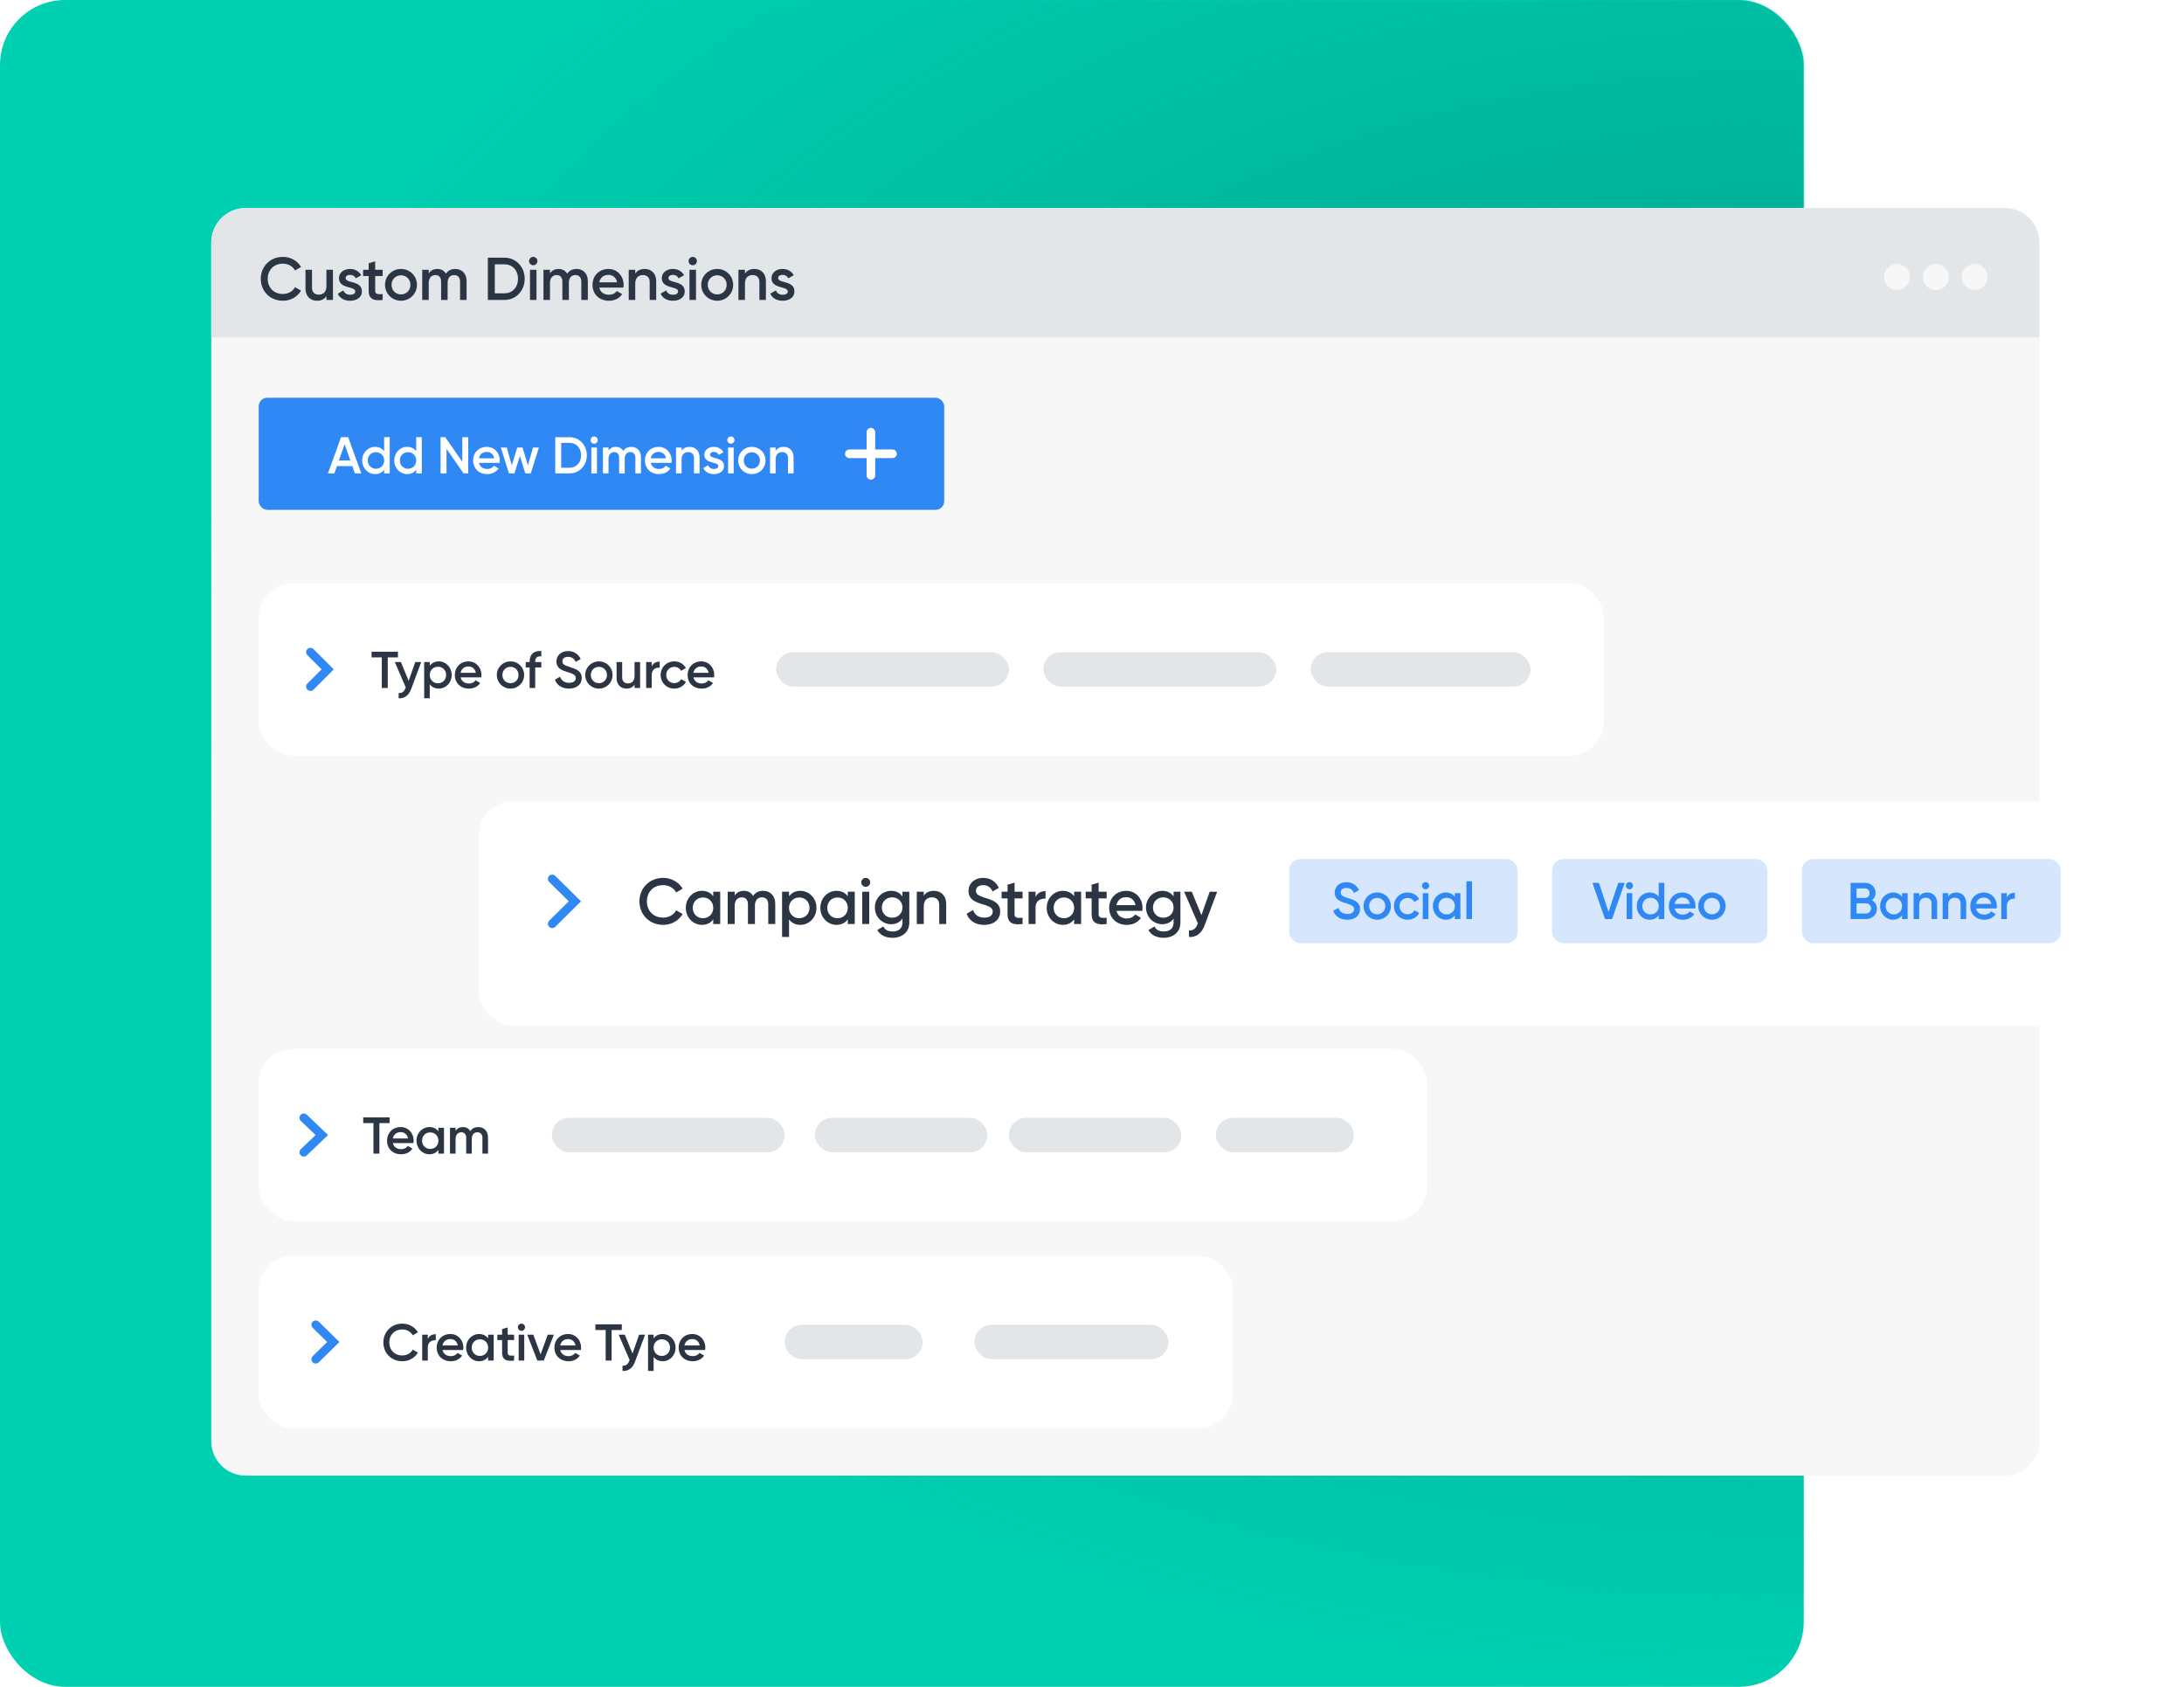 <svg xmlns="http://www.w3.org/2000/svg" width="672" height="519" fill="none"><rect width="555" height="519" fill="#00D0B2" rx="20"/><mask id="a" width="555" height="519" x="0" y="0" maskUnits="userSpaceOnUse" style="mask-type:alpha"><rect width="555" height="519" fill="#00D0B2" rx="20"/></mask><g mask="url(#a)"><path fill="url(#b)" d="M50-114h1002v640H50z"/></g><path fill="#F7F7F7" d="M65 74.613C65 68.752 69.752 64 75.613 64h541.262c5.861 0 10.613 4.752 10.613 10.613v368.801c0 5.861-4.752 10.613-10.613 10.613H75.613c-5.861 0-10.613-4.752-10.613-10.613V74.613Z"/><path fill="#E3E6E9" d="M65 74.613C65 68.752 69.752 64 75.613 64h541.262c5.861 0 10.613 4.752 10.613 10.613v29.186H65V74.613Z"/><path fill="#2C3543" d="M87.04 92.528c-3.956 0-6.797-2.972-6.797-6.742s2.841-6.742 6.797-6.742c2.378 0 4.495 1.207 5.59 3.101l-1.856 1.078c-.688-1.282-2.1-2.1-3.734-2.1-2.804 0-4.661 1.988-4.661 4.663 0 2.674 1.857 4.661 4.661 4.661 1.635 0 3.065-.817 3.733-2.098l1.858 1.058c-1.077 1.895-3.195 3.12-5.59 3.12ZM100.44 83h2.006v9.286h-2.006v-1.189c-.613.966-1.616 1.43-2.879 1.43-2.08 0-3.566-1.41-3.566-3.825V83H96v5.497c0 1.412.817 2.155 2.08 2.155 1.32 0 2.359-.78 2.359-2.675V83Zm5.913 2.563c0 1.69 4.996.668 4.996 4.104 0 1.858-1.616 2.86-3.622 2.86-1.857 0-3.194-.835-3.788-2.172l1.727-1.003c.297.835 1.04 1.337 2.061 1.337.892 0 1.579-.297 1.579-1.04 0-1.653-4.996-.725-4.996-4.049 0-1.746 1.504-2.842 3.399-2.842 1.523 0 2.786.706 3.436 1.932l-1.69.947c-.335-.724-.985-1.058-1.746-1.058-.725 0-1.356.315-1.356.984Zm11.393-.632h-2.303v4.458c0 1.188.78 1.17 2.303 1.096v1.801c-3.083.372-4.309-.483-4.309-2.897V84.93h-1.709V83h1.709v-2.006l2.006-.594V83h2.303v1.931Zm5.635 7.597c-2.711 0-4.903-2.136-4.903-4.885 0-2.767 2.192-4.885 4.903-4.885 2.731 0 4.904 2.118 4.904 4.885 0 2.749-2.173 4.885-4.904 4.885Zm0-1.95c1.635 0 2.898-1.245 2.898-2.935s-1.263-2.934-2.898-2.934c-1.634 0-2.897 1.244-2.897 2.934 0 1.69 1.263 2.934 2.897 2.934Zm16.672-7.82c2.099 0 3.511 1.449 3.511 3.77v5.758h-2.006V86.66c0-1.3-.706-2.025-1.802-2.025-1.189 0-2.024.762-2.024 2.452v5.2h-2.006V86.66c0-1.3-.65-2.025-1.746-2.025-1.133 0-2.062.762-2.062 2.452v5.2h-2.005V83h2.005v1.114c.595-.91 1.505-1.356 2.656-1.356 1.208 0 2.099.539 2.638 1.468.613-.966 1.597-1.468 2.841-1.468Zm15.167-3.473c3.584 0 6.221 2.86 6.221 6.5 0 3.622-2.637 6.501-6.221 6.501h-5.108v-13h5.108Zm0 10.958c2.47 0 4.16-1.894 4.16-4.457 0-2.582-1.69-4.458-4.16-4.458h-2.972v8.915h2.972Zm8.856-8.636a1.296 1.296 0 0 1-1.282-1.282c0-.706.576-1.281 1.282-1.281.706 0 1.281.576 1.281 1.281 0 .688-.575 1.282-1.281 1.282Zm-1.003 10.68V83h2.006v9.286h-2.006Zm14.29-9.529c2.098 0 3.51 1.449 3.51 3.77v5.758h-2.006V86.66c0-1.3-.706-2.025-1.801-2.025-1.189 0-2.025.762-2.025 2.452v5.2h-2.006V86.66c0-1.3-.65-2.025-1.746-2.025-1.133 0-2.061.762-2.061 2.452v5.2h-2.006V83h2.006v1.114c.594-.91 1.504-1.356 2.656-1.356 1.207 0 2.098.539 2.637 1.468.613-.966 1.597-1.468 2.842-1.468Zm7.05 5.74c.315 1.448 1.485 2.19 2.971 2.19 1.115 0 1.95-.5 2.396-1.15l1.653.965c-.854 1.263-2.247 2.025-4.067 2.025-3.065 0-5.052-2.1-5.052-4.885 0-2.749 1.987-4.885 4.903-4.885 2.767 0 4.662 2.23 4.662 4.904 0 .278-.037.575-.074.835h-7.392Zm-.019-1.635h5.46c-.278-1.597-1.448-2.284-2.655-2.284-1.505 0-2.526.89-2.805 2.284Zm13.949-4.105c2.08 0 3.566 1.412 3.566 3.826v5.702h-2.006V86.79c0-1.412-.817-2.155-2.08-2.155-1.319 0-2.359.78-2.359 2.675v4.977h-2.006V83h2.006v1.188c.613-.965 1.616-1.43 2.879-1.43Zm7.341 2.805c0 1.69 4.996.668 4.996 4.104 0 1.858-1.615 2.86-3.621 2.86-1.858 0-3.195-.835-3.789-2.172l1.727-1.003c.297.835 1.04 1.337 2.062 1.337.891 0 1.578-.297 1.578-1.04 0-1.653-4.996-.725-4.996-4.049 0-1.746 1.505-2.842 3.399-2.842 1.523 0 2.786.706 3.436 1.932l-1.69.947c-.334-.724-.984-1.058-1.746-1.058-.724 0-1.356.315-1.356.984Zm7.468-3.956a1.296 1.296 0 0 1-1.282-1.282c0-.706.576-1.281 1.282-1.281.706 0 1.282.576 1.282 1.281 0 .688-.576 1.282-1.282 1.282Zm-1.003 10.68V83h2.006v9.286h-2.006Zm8.532.24c-2.711 0-4.903-2.135-4.903-4.884 0-2.767 2.192-4.885 4.903-4.885 2.731 0 4.904 2.118 4.904 4.885 0 2.749-2.173 4.885-4.904 4.885Zm0-1.95c1.635 0 2.898-1.244 2.898-2.934 0-1.69-1.263-2.934-2.898-2.934-1.634 0-2.897 1.244-2.897 2.934 0 1.69 1.263 2.934 2.897 2.934Zm11.416-7.819c2.08 0 3.566 1.412 3.566 3.826v5.702h-2.006V86.79c0-1.412-.817-2.155-2.08-2.155-1.319 0-2.359.78-2.359 2.675v4.977h-2.005V83h2.005v1.188c.613-.965 1.616-1.43 2.879-1.43Zm7.342 2.805c0 1.69 4.996.668 4.996 4.104 0 1.858-1.616 2.86-3.622 2.86-1.857 0-3.194-.835-3.789-2.172l1.728-1.003c.297.835 1.04 1.337 2.061 1.337.892 0 1.579-.297 1.579-1.04 0-1.653-4.996-.725-4.996-4.049 0-1.746 1.504-2.842 3.399-2.842 1.523 0 2.785.706 3.436 1.932l-1.691.947c-.334-.724-.984-1.058-1.745-1.058-.725 0-1.356.315-1.356.984Z"/><circle cx="583.709" cy="85.226" r="3.98" fill="#F7F7F7" transform="rotate(-90 583.709 85.226)"/><circle cx="595.649" cy="85.226" r="3.98" fill="#F7F7F7" transform="rotate(-90 595.649 85.226)"/><circle cx="607.588" cy="85.226" r="3.98" fill="#F7F7F7" transform="rotate(-90 607.588 85.226)"/><rect width="210.933" height="34.492" x="79.593" y="122.372" fill="#3088F4" rx="2.653"/><path fill="#fff" d="m109.192 145.658-.78-2.245h-4.744l-.78 2.245h-1.99l4.044-11.144h2.196l4.028 11.144h-1.974Zm-4.919-3.964h3.534l-1.767-5.031-1.767 5.031Zm13.923-7.18h1.719v11.144h-1.719v-1.146c-.605.843-1.544 1.353-2.786 1.353-2.165 0-3.964-1.831-3.964-4.187 0-2.372 1.799-4.187 3.964-4.187 1.242 0 2.181.509 2.786 1.337v-4.314Zm-2.516 9.711c1.433 0 2.516-1.067 2.516-2.547 0-1.481-1.083-2.547-2.516-2.547-1.432 0-2.515 1.066-2.515 2.547 0 1.48 1.083 2.547 2.515 2.547Zm12.384-9.711h1.719v11.144h-1.719v-1.146c-.605.843-1.544 1.353-2.786 1.353-2.165 0-3.964-1.831-3.964-4.187 0-2.372 1.799-4.187 3.964-4.187 1.242 0 2.181.509 2.786 1.337v-4.314Zm-2.515 9.711c1.432 0 2.515-1.067 2.515-2.547 0-1.481-1.083-2.547-2.515-2.547-1.433 0-2.516 1.066-2.516 2.547 0 1.48 1.083 2.547 2.516 2.547Zm16.697-9.711h1.831v11.144h-1.433l-5.253-7.562v7.562h-1.831v-11.144h1.433l5.253 7.562v-7.562Zm5.139 7.896c.271 1.242 1.274 1.879 2.547 1.879.955 0 1.672-.43 2.054-.987l1.417.827c-.733 1.083-1.927 1.736-3.487 1.736-2.626 0-4.33-1.799-4.33-4.187 0-2.356 1.704-4.187 4.203-4.187 2.372 0 3.996 1.91 3.996 4.203 0 .239-.032.493-.064.716h-6.336Zm-.016-1.401h4.681c-.239-1.369-1.242-1.958-2.277-1.958-1.289 0-2.165.764-2.404 1.958Zm16.628-3.311h1.815l-2.499 7.96h-1.688l-1.656-5.365-1.671 5.365h-1.688l-2.499-7.96h1.815l1.544 5.492 1.672-5.492h1.639l1.656 5.492 1.56-5.492Zm11.232-3.184c3.072 0 5.333 2.452 5.333 5.572 0 3.104-2.261 5.572-5.333 5.572h-4.378v-11.144h4.378Zm0 9.393c2.117 0 3.566-1.624 3.566-3.821 0-2.213-1.449-3.821-3.566-3.821h-2.547v7.642h2.547Zm7.591-7.403a1.111 1.111 0 0 1-1.099-1.098c0-.605.494-1.099 1.099-1.099a1.1 1.1 0 0 1 1.098 1.099 1.11 1.11 0 0 1-1.098 1.098Zm-.86 9.154v-7.96h1.72v7.96h-1.72Zm12.249-8.167c1.799 0 3.008 1.242 3.008 3.232v4.935h-1.719v-4.824c0-1.114-.605-1.735-1.544-1.735-1.019 0-1.735.653-1.735 2.101v4.458h-1.72v-4.824c0-1.114-.557-1.735-1.496-1.735-.971 0-1.767.653-1.767 2.101v4.458h-1.719v-7.96h1.719v.955c.509-.78 1.289-1.162 2.276-1.162 1.035 0 1.799.462 2.261 1.258.525-.828 1.369-1.258 2.436-1.258Zm6.042 4.919c.271 1.242 1.274 1.879 2.548 1.879.955 0 1.671-.43 2.053-.987l1.417.827c-.732 1.083-1.926 1.736-3.486 1.736-2.627 0-4.33-1.799-4.33-4.187 0-2.356 1.703-4.187 4.202-4.187 2.372 0 3.996 1.91 3.996 4.203 0 .239-.032.493-.064.716h-6.336Zm-.015-1.401h4.68c-.239-1.369-1.242-1.958-2.277-1.958-1.289 0-2.165.764-2.403 1.958Zm11.956-3.518c1.783 0 3.056 1.21 3.056 3.279v4.888h-1.719v-4.712c0-1.21-.701-1.847-1.783-1.847-1.13 0-2.022.669-2.022 2.292v4.267h-1.719v-7.96h1.719v1.019c.525-.828 1.385-1.226 2.468-1.226Zm6.292 2.404c0 1.449 4.283.573 4.283 3.518 0 1.592-1.385 2.452-3.105 2.452-1.592 0-2.738-.717-3.247-1.863l1.48-.86c.255.717.892 1.147 1.767 1.147.764 0 1.354-.255 1.354-.892 0-1.417-4.283-.621-4.283-3.47 0-1.497 1.29-2.436 2.913-2.436 1.306 0 2.388.605 2.946 1.656l-1.449.812c-.287-.621-.844-.908-1.497-.908-.62 0-1.162.271-1.162.844Zm6.401-3.391a1.11 1.11 0 0 1-1.098-1.098 1.1 1.1 0 0 1 1.098-1.099c.605 0 1.099.494 1.099 1.099 0 .589-.494 1.098-1.099 1.098Zm-.859 9.154v-7.96h1.719v7.96h-1.719Zm7.313.207c-2.324 0-4.203-1.831-4.203-4.187 0-2.372 1.879-4.187 4.203-4.187 2.34 0 4.203 1.815 4.203 4.187 0 2.356-1.863 4.187-4.203 4.187Zm0-1.672c1.401 0 2.483-1.066 2.483-2.515s-1.082-2.515-2.483-2.515-2.484 1.066-2.484 2.515 1.083 2.515 2.484 2.515Zm9.785-6.702c1.783 0 3.056 1.21 3.056 3.279v4.888h-1.719v-4.712c0-1.21-.7-1.847-1.783-1.847-1.13 0-2.022.669-2.022 2.292v4.267h-1.719v-7.96h1.719v1.019c.526-.828 1.385-1.226 2.468-1.226Z"/><path stroke="#fff" stroke-linecap="round" stroke-width="2.653" d="M261.34 139.618h13.266M267.973 146.25v-13.266"/><rect width="413.906" height="53.065" x="79.593" y="179.416" fill="#fff" rx="10.613"/><path fill="#2C3543" d="M122.443 200.518v1.752h-3.136v9.392h-1.831v-9.392h-3.152v-1.752h8.119Zm5.328 3.184h1.831l-3.056 8.215c-.749 2.022-2.054 3.04-3.885 2.929v-1.608c1.115.064 1.72-.509 2.117-1.56l.08-.159-3.375-7.817h1.879l2.372 5.779 2.037-5.779Zm7.252-.207c2.165 0 3.964 1.831 3.964 4.187 0 2.372-1.799 4.187-3.964 4.187-1.242 0-2.181-.509-2.786-1.337v4.314h-1.719v-11.144h1.719v1.147c.605-.844 1.544-1.354 2.786-1.354Zm-.27 6.734c1.432 0 2.515-1.066 2.515-2.547 0-1.48-1.083-2.547-2.515-2.547-1.433 0-2.516 1.067-2.516 2.547 0 1.481 1.083 2.547 2.516 2.547Zm6.986-1.814c.271 1.241 1.274 1.878 2.547 1.878.956 0 1.672-.43 2.054-.987l1.417.828c-.732 1.082-1.926 1.735-3.487 1.735-2.626 0-4.33-1.799-4.33-4.187 0-2.356 1.704-4.187 4.203-4.187 2.372 0 3.996 1.911 3.996 4.203 0 .239-.032.494-.064.717h-6.336Zm-.016-1.401h4.681c-.239-1.369-1.242-1.958-2.277-1.958-1.289 0-2.165.764-2.404 1.958Zm15.347 4.855c-2.324 0-4.202-1.831-4.202-4.187 0-2.372 1.878-4.187 4.202-4.187 2.34 0 4.203 1.815 4.203 4.187 0 2.356-1.863 4.187-4.203 4.187Zm0-1.671c1.401 0 2.484-1.067 2.484-2.516 0-1.448-1.083-2.515-2.484-2.515s-2.483 1.067-2.483 2.515c0 1.449 1.082 2.516 2.483 2.516Zm9.489-8.231c-1.209-.111-1.878.35-1.878 1.576v.159h1.878v1.656h-1.878v6.304h-1.719v-6.304h-1.21v-1.656h1.21v-.159c0-2.149 1.21-3.391 3.597-3.231v1.655Zm8.489 9.902c-2.197 0-3.71-1.082-4.299-2.738l1.576-.923c.398 1.13 1.258 1.878 2.77 1.878 1.449 0 2.07-.653 2.07-1.465 0-.987-.876-1.321-2.531-1.83-1.735-.526-3.423-1.162-3.423-3.264 0-2.053 1.703-3.215 3.582-3.215 1.831 0 3.184.971 3.884 2.451l-1.544.892c-.398-.892-1.098-1.56-2.34-1.56-1.067 0-1.751.541-1.751 1.385 0 .859.621 1.225 2.244 1.735 1.847.589 3.71 1.162 3.71 3.375 0 2.037-1.624 3.279-3.948 3.279Zm9.229 0c-2.324 0-4.203-1.831-4.203-4.187 0-2.372 1.879-4.187 4.203-4.187 2.34 0 4.203 1.815 4.203 4.187 0 2.356-1.863 4.187-4.203 4.187Zm0-1.671c1.401 0 2.483-1.067 2.483-2.516 0-1.448-1.082-2.515-2.483-2.515s-2.483 1.067-2.483 2.515c0 1.449 1.082 2.516 2.483 2.516Zm10.963-6.496h1.719v7.96h-1.719v-1.019c-.525.828-1.385 1.226-2.468 1.226-1.782 0-3.056-1.21-3.056-3.279v-4.888h1.719v4.713c0 1.209.701 1.846 1.783 1.846 1.131 0 2.022-.668 2.022-2.292v-4.267Zm5.29 1.338c.477-1.083 1.449-1.481 2.451-1.481v1.863c-1.13-.08-2.451.445-2.451 2.228v4.012h-1.719v-7.96h1.719v1.338Zm6.946 6.829c-2.403 0-4.202-1.831-4.202-4.187 0-2.372 1.799-4.187 4.202-4.187 1.561 0 2.914.812 3.551 2.054l-1.481.86c-.35-.749-1.13-1.226-2.085-1.226-1.401 0-2.468 1.066-2.468 2.499s1.067 2.5 2.468 2.5c.955 0 1.735-.494 2.117-1.226l1.48.844c-.668 1.257-2.021 2.069-3.582 2.069Zm5.895-3.454c.27 1.241 1.273 1.878 2.547 1.878.955 0 1.671-.43 2.053-.987l1.417.828c-.732 1.082-1.926 1.735-3.486 1.735-2.627 0-4.33-1.799-4.33-4.187 0-2.356 1.703-4.187 4.203-4.187 2.372 0 3.995 1.911 3.995 4.203 0 .239-.032.494-.063.717h-6.336Zm-.016-1.401h4.68c-.239-1.369-1.242-1.958-2.276-1.958-1.29 0-2.165.764-2.404 1.958Z"/><path stroke="#3088F4" stroke-linecap="round" stroke-width="2.653" d="m95.513 211.255 5.306-5.307-5.306-5.306"/><rect width="359.515" height="53.065" x="79.593" y="322.691" fill="#fff" rx="10.613"/><path fill="#2C3543" d="M119.876 343.794v1.751h-3.136v9.393h-1.831v-9.393h-3.152v-1.751h8.119Zm1.006 7.896c.271 1.242 1.274 1.878 2.547 1.878.956 0 1.672-.429 2.054-.987l1.417.828c-.732 1.083-1.926 1.735-3.486 1.735-2.627 0-4.331-1.798-4.331-4.186 0-2.356 1.704-4.187 4.203-4.187 2.372 0 3.996 1.91 3.996 4.203 0 .238-.032.493-.064.716h-6.336Zm-.016-1.401h4.681c-.239-1.369-1.242-1.958-2.277-1.958-1.289 0-2.165.764-2.404 1.958Zm14.027-3.311h1.719v7.96h-1.719v-1.147c-.605.844-1.544 1.353-2.786 1.353-2.165 0-3.964-1.83-3.964-4.186 0-2.372 1.799-4.187 3.964-4.187 1.242 0 2.181.509 2.786 1.337v-1.13Zm-2.515 6.527c1.433 0 2.515-1.067 2.515-2.547 0-1.481-1.082-2.547-2.515-2.547s-2.515 1.066-2.515 2.547c0 1.48 1.082 2.547 2.515 2.547Zm14.771-6.734c1.799 0 3.009 1.242 3.009 3.231v4.936h-1.719v-4.824c0-1.114-.605-1.735-1.545-1.735-1.018 0-1.735.652-1.735 2.101v4.458h-1.719v-4.824c0-1.114-.557-1.735-1.496-1.735-.972 0-1.768.652-1.768 2.101v4.458h-1.719v-7.96h1.719v.955c.51-.78 1.29-1.162 2.277-1.162 1.035 0 1.799.461 2.26 1.257.526-.827 1.37-1.257 2.436-1.257Z"/><path stroke="#3088F4" stroke-linecap="round" stroke-width="2.653" d="m93.474 354.53 5.552-5.306-5.552-5.307"/><rect width="299.817" height="53.065" x="79.593" y="386.369" fill="#fff" rx="10.613"/><path fill="#2C3543" d="M123.791 418.822c-3.391 0-5.827-2.547-5.827-5.779 0-3.231 2.436-5.778 5.827-5.778 2.038 0 3.852 1.034 4.792 2.658l-1.592.924c-.589-1.099-1.799-1.799-3.2-1.799-2.404 0-3.996 1.703-3.996 3.995 0 2.293 1.592 3.996 3.996 3.996 1.401 0 2.627-.7 3.2-1.799l1.592.908c-.924 1.624-2.738 2.674-4.792 2.674Zm7.839-6.829c.478-1.083 1.449-1.481 2.452-1.481v1.863c-1.131-.08-2.452.446-2.452 2.229v4.011h-1.719v-7.959h1.719v1.337Zm4.543 3.375c.27 1.241 1.273 1.878 2.547 1.878.955 0 1.671-.43 2.054-.987l1.416.828c-.732 1.082-1.926 1.735-3.486 1.735-2.627 0-4.33-1.799-4.33-4.187 0-2.356 1.703-4.186 4.203-4.186 2.372 0 3.995 1.91 3.995 4.202 0 .239-.031.494-.063.717h-6.336Zm-.016-1.401h4.68c-.239-1.369-1.242-1.958-2.276-1.958-1.29 0-2.165.764-2.404 1.958Zm14.027-3.311h1.719v7.959h-1.719v-1.146c-.605.844-1.545 1.353-2.786 1.353-2.165 0-3.964-1.831-3.964-4.187 0-2.372 1.799-4.186 3.964-4.186 1.241 0 2.181.509 2.786 1.337v-1.13Zm-2.516 6.526c1.433 0 2.516-1.066 2.516-2.547 0-1.48-1.083-2.547-2.516-2.547-1.432 0-2.515 1.067-2.515 2.547 0 1.481 1.083 2.547 2.515 2.547Zm10.521-4.871h-1.974v3.821c0 1.019.669 1.003 1.974.939v1.544c-2.642.319-3.693-.414-3.693-2.483v-3.821h-1.465v-1.655h1.465v-1.72l1.719-.509v2.229h1.974v1.655Zm2.26-2.849c-.605 0-1.098-.51-1.098-1.099a1.1 1.1 0 0 1 1.098-1.098 1.1 1.1 0 0 1 1.098 1.098c0 .589-.493 1.099-1.098 1.099Zm-.86 9.153v-7.959h1.72v7.959h-1.72Zm8.953-7.959h1.879l-3.104 7.959h-1.99l-3.105-7.959h1.879l2.229 6.049 2.212-6.049Zm3.851 4.712c.27 1.241 1.273 1.878 2.547 1.878.955 0 1.671-.43 2.053-.987l1.417.828c-.732 1.082-1.926 1.735-3.486 1.735-2.627 0-4.33-1.799-4.33-4.187 0-2.356 1.703-4.186 4.203-4.186 2.372 0 3.995 1.91 3.995 4.202 0 .239-.032.494-.063.717h-6.336Zm-.016-1.401h4.68c-.239-1.369-1.242-1.958-2.276-1.958-1.29 0-2.165.764-2.404 1.958Zm18.944-6.495v1.751h-3.136v9.392h-1.83v-9.392h-3.153v-1.751h8.119Zm5.329 3.184h1.831l-3.057 8.214c-.748 2.022-2.053 3.041-3.884 2.929v-1.608c1.114.064 1.719-.509 2.117-1.56l.08-.159-3.375-7.816h1.878l2.372 5.778 2.038-5.778Zm7.252-.207c2.165 0 3.964 1.83 3.964 4.186 0 2.372-1.799 4.187-3.964 4.187-1.242 0-2.181-.509-2.786-1.337v4.314h-1.719v-11.143h1.719v1.146c.605-.844 1.544-1.353 2.786-1.353Zm-.271 6.733c1.433 0 2.516-1.066 2.516-2.547 0-1.48-1.083-2.547-2.516-2.547-1.432 0-2.515 1.067-2.515 2.547 0 1.481 1.083 2.547 2.515 2.547Zm6.987-1.814c.271 1.241 1.274 1.878 2.547 1.878.955 0 1.672-.43 2.054-.987l1.417.828c-.733 1.082-1.927 1.735-3.487 1.735-2.626 0-4.33-1.799-4.33-4.187 0-2.356 1.704-4.186 4.203-4.186 2.372 0 3.996 1.91 3.996 4.202 0 .239-.032.494-.064.717h-6.336Zm-.016-1.401h4.68c-.238-1.369-1.241-1.958-2.276-1.958-1.29 0-2.165.764-2.404 1.958Z"/><path stroke="#3088F4" stroke-linecap="round" stroke-width="2.653" d="m97.15 418.208 5.402-5.306-5.403-5.306"/><g filter="url(#c)"><rect width="510.749" height="68.984" x="147.251" y="243.094" fill="#fff" rx="10.613"/></g><rect width="70.311" height="25.898" x="396.656" y="264.32" fill="#D6E7FD" rx="3.449"/><path fill="#3088F4" d="M414.53 282.976c-2.197 0-3.709-1.083-4.298-2.738l1.576-.923c.398 1.13 1.257 1.878 2.77 1.878 1.448 0 2.069-.653 2.069-1.465 0-.987-.876-1.321-2.531-1.83-1.735-.526-3.423-1.162-3.423-3.264 0-2.053 1.704-3.216 3.582-3.216 1.831 0 3.184.972 3.884 2.452l-1.544.892c-.398-.892-1.098-1.561-2.34-1.561-1.067 0-1.751.542-1.751 1.385 0 .86.621 1.226 2.245 1.736 1.846.589 3.709 1.162 3.709 3.375 0 2.037-1.624 3.279-3.948 3.279Zm9.229 0c-2.324 0-4.203-1.831-4.203-4.187 0-2.372 1.879-4.187 4.203-4.187 2.34 0 4.203 1.815 4.203 4.187 0 2.356-1.863 4.187-4.203 4.187Zm0-1.672c1.401 0 2.484-1.066 2.484-2.515 0-1.448-1.083-2.515-2.484-2.515s-2.483 1.067-2.483 2.515c0 1.449 1.082 2.515 2.483 2.515Zm9.355 1.672c-2.404 0-4.202-1.831-4.202-4.187 0-2.372 1.798-4.187 4.202-4.187 1.56 0 2.914.812 3.55 2.054l-1.48.86c-.35-.749-1.131-1.226-2.086-1.226-1.401 0-2.467 1.066-2.467 2.499s1.066 2.5 2.467 2.5c.955 0 1.736-.494 2.118-1.226l1.48.843c-.668 1.258-2.022 2.07-3.582 2.07Zm5.525-9.361a1.11 1.11 0 0 1-1.098-1.098 1.1 1.1 0 0 1 1.098-1.099c.605 0 1.099.494 1.099 1.099 0 .589-.494 1.098-1.099 1.098Zm-.859 9.154v-7.96h1.719v7.96h-1.719Zm9.86-7.96h1.719v7.96h-1.719v-1.146c-.605.844-1.544 1.353-2.786 1.353-2.165 0-3.964-1.831-3.964-4.187 0-2.372 1.799-4.187 3.964-4.187 1.242 0 2.181.51 2.786 1.338v-1.131Zm-2.515 6.527c1.433 0 2.515-1.066 2.515-2.547 0-1.48-1.082-2.547-2.515-2.547s-2.515 1.067-2.515 2.547c0 1.481 1.082 2.547 2.515 2.547Zm6.079 1.433v-11.621h1.72v11.621h-1.72Z"/><rect width="66.24" height="25.898" x="477.58" y="264.32" fill="#D6E7FD" rx="3.449"/><path fill="#3088F4" d="m493.839 282.769-3.868-11.144h2.006l2.961 8.931 2.977-8.931h1.989l-3.868 11.144h-2.197Zm7.534-9.154a1.11 1.11 0 0 1-1.098-1.098 1.1 1.1 0 0 1 1.098-1.099c.605 0 1.099.494 1.099 1.099 0 .589-.494 1.098-1.099 1.098Zm-.86 9.154v-7.96h1.72v7.96h-1.72Zm9.861-11.144h1.719v11.144h-1.719v-1.146c-.605.844-1.544 1.353-2.786 1.353-2.165 0-3.964-1.831-3.964-4.187 0-2.372 1.799-4.187 3.964-4.187 1.242 0 2.181.51 2.786 1.338v-4.315Zm-2.515 9.711c1.432 0 2.515-1.066 2.515-2.547 0-1.48-1.083-2.547-2.515-2.547-1.433 0-2.516 1.067-2.516 2.547 0 1.481 1.083 2.547 2.516 2.547Zm7.432-1.815c.271 1.242 1.274 1.879 2.547 1.879.956 0 1.672-.43 2.054-.987l1.417.828c-.733 1.082-1.926 1.735-3.487 1.735-2.626 0-4.33-1.799-4.33-4.187 0-2.356 1.704-4.187 4.203-4.187 2.372 0 3.996 1.911 3.996 4.203 0 .239-.032.494-.064.716h-6.336Zm-.016-1.4h4.681c-.239-1.37-1.242-1.959-2.277-1.959-1.289 0-2.165.765-2.404 1.959Zm11.48 4.855c-2.324 0-4.203-1.831-4.203-4.187 0-2.372 1.879-4.187 4.203-4.187 2.34 0 4.203 1.815 4.203 4.187 0 2.356-1.863 4.187-4.203 4.187Zm0-1.672c1.401 0 2.483-1.066 2.483-2.515 0-1.448-1.082-2.515-2.483-2.515s-2.484 1.067-2.484 2.515c0 1.449 1.083 2.515 2.484 2.515Z"/><rect width="79.65" height="25.898" x="554.434" y="264.32" fill="#D6E7FD" rx="3.449"/><path fill="#3088F4" d="M575.971 276.99c.939.494 1.56 1.401 1.56 2.595 0 1.847-1.496 3.184-3.343 3.184h-4.776v-11.144h4.426c1.799 0 3.263 1.306 3.263 3.089 0 .971-.429 1.767-1.13 2.276Zm-2.133-3.645h-2.595v2.929h2.595c.812 0 1.433-.637 1.433-1.465 0-.828-.621-1.464-1.433-1.464Zm.35 7.705c.86 0 1.512-.685 1.512-1.56 0-.876-.652-1.56-1.512-1.56h-2.945v3.12h2.945Zm11.052-6.241h1.719v7.96h-1.719v-1.146c-.605.844-1.544 1.353-2.786 1.353-2.165 0-3.964-1.831-3.964-4.187 0-2.372 1.799-4.187 3.964-4.187 1.242 0 2.181.51 2.786 1.338v-1.131Zm-2.515 6.527c1.432 0 2.515-1.066 2.515-2.547 0-1.48-1.083-2.547-2.515-2.547-1.433 0-2.516 1.067-2.516 2.547 0 1.481 1.083 2.547 2.516 2.547Zm10.266-6.734c1.783 0 3.056 1.21 3.056 3.28v4.887h-1.719v-4.712c0-1.21-.7-1.847-1.783-1.847-1.13 0-2.022.669-2.022 2.293v4.266h-1.719v-7.96h1.719v1.019c.526-.828 1.385-1.226 2.468-1.226Zm8.935 0c1.783 0 3.057 1.21 3.057 3.28v4.887h-1.719v-4.712c0-1.21-.701-1.847-1.783-1.847-1.131 0-2.022.669-2.022 2.293v4.266h-1.72v-7.96h1.72v1.019c.525-.828 1.385-1.226 2.467-1.226Zm6.102 4.919c.271 1.242 1.274 1.879 2.547 1.879.955 0 1.672-.43 2.054-.987l1.417.828c-.733 1.082-1.927 1.735-3.487 1.735-2.626 0-4.33-1.799-4.33-4.187 0-2.356 1.704-4.187 4.203-4.187 2.372 0 3.996 1.911 3.996 4.203 0 .239-.032.494-.064.716h-6.336Zm-.016-1.4h4.68c-.238-1.37-1.241-1.959-2.276-1.959-1.289 0-2.165.765-2.404 1.959Zm9.489-1.974c.477-1.083 1.448-1.481 2.451-1.481v1.863c-1.13-.08-2.451.445-2.451 2.228v4.012h-1.72v-7.96h1.72v1.338Z"/><path fill="#2C3543" d="M204.039 284.558c-4.238 0-7.283-3.184-7.283-7.223 0-4.04 3.045-7.224 7.283-7.224 2.547 0 4.816 1.294 5.99 3.323l-1.99 1.154c-.736-1.373-2.249-2.248-4-2.248-3.005 0-4.995 2.129-4.995 4.995 0 2.865 1.99 4.994 4.995 4.994 1.751 0 3.284-.875 4-2.248l1.99 1.134c-1.154 2.03-3.423 3.343-5.99 3.343Zm15.413-10.208h2.15v9.949h-2.15v-1.432c-.756 1.054-1.93 1.691-3.482 1.691-2.706 0-4.955-2.288-4.955-5.234 0-2.965 2.249-5.233 4.955-5.233 1.552 0 2.726.637 3.482 1.672v-1.413Zm-3.144 8.158c1.791 0 3.144-1.333 3.144-3.184 0-1.85-1.353-3.183-3.144-3.183-1.791 0-3.144 1.333-3.144 3.183 0 1.851 1.353 3.184 3.144 3.184Zm18.465-8.417c2.248 0 3.761 1.552 3.761 4.04v6.168h-2.15v-6.029c0-1.393-.756-2.169-1.93-2.169-1.273 0-2.169.816-2.169 2.627v5.571h-2.149v-6.029c0-1.393-.696-2.169-1.87-2.169-1.214 0-2.209.816-2.209 2.627v5.571h-2.149v-9.949h2.149v1.194c.636-.975 1.612-1.453 2.845-1.453 1.294 0 2.249.577 2.826 1.572.657-1.035 1.711-1.572 3.045-1.572Zm11.493 0c2.707 0 4.955 2.288 4.955 5.233 0 2.965-2.248 5.234-4.955 5.234-1.552 0-2.726-.637-3.482-1.672v5.393h-2.149V274.35h2.149v1.432c.756-1.054 1.93-1.691 3.482-1.691Zm-.338 8.417c1.791 0 3.144-1.333 3.144-3.184 0-1.85-1.353-3.183-3.144-3.183-1.791 0-3.144 1.333-3.144 3.183 0 1.851 1.353 3.184 3.144 3.184Zm14.922-8.158h2.149v9.949h-2.149v-1.432c-.756 1.054-1.93 1.691-3.482 1.691-2.707 0-4.955-2.288-4.955-5.234 0-2.965 2.248-5.233 4.955-5.233 1.552 0 2.726.637 3.482 1.672v-1.413Zm-3.144 8.158c1.791 0 3.144-1.333 3.144-3.184 0-1.85-1.353-3.183-3.144-3.183-1.791 0-3.144 1.333-3.144 3.183 0 1.851 1.353 3.184 3.144 3.184Zm8.674-9.651a1.389 1.389 0 0 1-1.373-1.373c0-.756.617-1.373 1.373-1.373s1.373.617 1.373 1.373c0 .736-.617 1.373-1.373 1.373Zm-1.075 11.442v-9.949h2.149v9.949h-2.149Zm12.366-9.949h2.109v9.492c0 3.203-2.507 4.696-5.114 4.696-2.189 0-3.881-.816-4.716-2.408l1.85-1.075c.438.856 1.174 1.533 2.906 1.533 1.85 0 2.965-1.015 2.965-2.746v-1.214c-.757 1.074-1.931 1.731-3.463 1.731-2.806 0-5.015-2.288-5.015-5.134 0-2.846 2.209-5.134 5.015-5.134 1.532 0 2.706.657 3.463 1.731v-1.472Zm-3.164 7.999c1.81 0 3.164-1.333 3.164-3.124 0-1.791-1.354-3.124-3.164-3.124-1.811 0-3.164 1.333-3.164 3.124 0 1.791 1.353 3.124 3.164 3.124Zm12.812-8.258c2.229 0 3.821 1.512 3.821 4.099v6.109h-2.149v-5.89c0-1.512-.876-2.308-2.229-2.308-1.413 0-2.527.836-2.527 2.865v5.333h-2.149v-9.949h2.149v1.273c.657-1.035 1.731-1.532 3.084-1.532Zm15.488 10.467c-2.746 0-4.637-1.353-5.373-3.423l1.97-1.154c.498 1.413 1.572 2.348 3.463 2.348 1.81 0 2.586-.816 2.586-1.83 0-1.234-1.094-1.652-3.164-2.289-2.169-.657-4.278-1.453-4.278-4.079 0-2.567 2.129-4.02 4.477-4.02 2.289 0 3.98 1.214 4.856 3.065l-1.93 1.114c-.498-1.114-1.373-1.95-2.926-1.95-1.333 0-2.188.676-2.188 1.731 0 1.075.776 1.532 2.805 2.169 2.309.736 4.637 1.453 4.637 4.219 0 2.547-2.03 4.099-4.935 4.099Zm11.829-8.139h-2.468v4.776c0 1.274.836 1.254 2.468 1.174v1.93c-3.304.398-4.617-.517-4.617-3.104v-4.776h-1.831v-2.069h1.831v-2.149l2.149-.637v2.786h2.468v2.069Zm3.996-.398c.597-1.353 1.811-1.85 3.065-1.85v2.328c-1.413-.1-3.065.557-3.065 2.786v5.014h-2.149v-9.949h2.149v1.671Zm11.867-1.671h2.149v9.949h-2.149v-1.432c-.756 1.054-1.93 1.691-3.482 1.691-2.706 0-4.955-2.288-4.955-5.234 0-2.965 2.249-5.233 4.955-5.233 1.552 0 2.726.637 3.482 1.672v-1.413Zm-3.144 8.158c1.791 0 3.144-1.333 3.144-3.184 0-1.85-1.353-3.183-3.144-3.183-1.791 0-3.144 1.333-3.144 3.183 0 1.851 1.353 3.184 3.144 3.184Zm13.151-6.089h-2.467v4.776c0 1.274.836 1.254 2.467 1.174v1.93c-3.303.398-4.616-.517-4.616-3.104v-4.776h-1.831v-2.069h1.831v-2.149l2.149-.637v2.786h2.467v2.069Zm3.034 3.821c.338 1.552 1.592 2.348 3.184 2.348 1.194 0 2.089-.537 2.567-1.234l1.771 1.035c-.916 1.353-2.408 2.169-4.358 2.169-3.284 0-5.413-2.249-5.413-5.234 0-2.945 2.129-5.233 5.254-5.233 2.965 0 4.994 2.388 4.994 5.253 0 .299-.039.617-.079.896h-7.92Zm-.02-1.751h5.85c-.298-1.712-1.552-2.448-2.845-2.448-1.612 0-2.707.955-3.005 2.448Zm17.573-4.139h2.109v9.492c0 3.203-2.507 4.696-5.114 4.696-2.189 0-3.88-.816-4.716-2.408l1.851-1.075c.438.856 1.174 1.533 2.905 1.533 1.851 0 2.965-1.015 2.965-2.746v-1.214c-.756 1.074-1.93 1.731-3.462 1.731-2.806 0-5.015-2.288-5.015-5.134 0-2.846 2.209-5.134 5.015-5.134 1.532 0 2.706.657 3.462 1.731v-1.472Zm-3.164 7.999c1.811 0 3.164-1.333 3.164-3.124 0-1.791-1.353-3.124-3.164-3.124-1.811 0-3.164 1.333-3.164 3.124 0 1.791 1.353 3.124 3.164 3.124Zm14.285-7.999h2.289l-3.821 10.268c-.935 2.527-2.567 3.8-4.855 3.661v-2.01c1.393.08 2.149-.636 2.646-1.95l.1-.199-4.219-9.77h2.348l2.965 7.223 2.547-7.223Z"/><path stroke="#3088F4" stroke-linecap="round" stroke-width="2.653" d="m169.912 284.219 6.973-6.898-6.973-6.899"/><rect width="71.638" height="10.613" x="238.787" y="200.642" fill="#E3E6E9" rx="5.306"/><rect width="71.638" height="10.613" x="169.803" y="343.917" fill="#E3E6E9" rx="5.306"/><rect width="53.065" height="10.613" x="250.728" y="343.917" fill="#E3E6E9" rx="5.306"/><rect width="53.065" height="10.613" x="310.425" y="343.917" fill="#E3E6E9" rx="5.306"/><rect width="42.452" height="10.613" x="374.103" y="343.917" fill="#E3E6E9" rx="5.306"/><rect width="42.452" height="10.613" x="241.44" y="407.595" fill="#E3E6E9" rx="5.306"/><rect width="59.698" height="10.613" x="299.812" y="407.595" fill="#E3E6E9" rx="5.306"/><rect width="71.638" height="10.613" x="321.038" y="200.642" fill="#E3E6E9" rx="5.306"/><rect width="67.658" height="10.613" x="403.289" y="200.642" fill="#E3E6E9" rx="5.306"/><defs><radialGradient id="b" cx="0" cy="0" r="1" gradientTransform="matrix(0 320 -501 0 551 206)" gradientUnits="userSpaceOnUse"><stop stop-color="#009C84"/><stop offset="1" stop-color="#009C84" stop-opacity="0"/></radialGradient><filter id="c" width="538.343" height="96.578" x="133.454" y="232.746" color-interpolation-filters="sRGB" filterUnits="userSpaceOnUse"><feFlood flood-opacity="0" result="BackgroundImageFix"/><feColorMatrix in="SourceAlpha" result="hardAlpha" values="0 0 0 0 0 0 0 0 0 0 0 0 0 0 0 0 0 0 127 0"/><feOffset dy="3.449"/><feGaussianBlur stdDeviation="6.898"/><feComposite in2="hardAlpha" operator="out"/><feColorMatrix values="0 0 0 0 0.388 0 0 0 0 0.447 0 0 0 0 0.522 0 0 0 0.14 0"/><feBlend in2="BackgroundImageFix" result="effect1_dropShadow_0_1"/><feBlend in="SourceGraphic" in2="effect1_dropShadow_0_1" result="shape"/></filter></defs></svg>